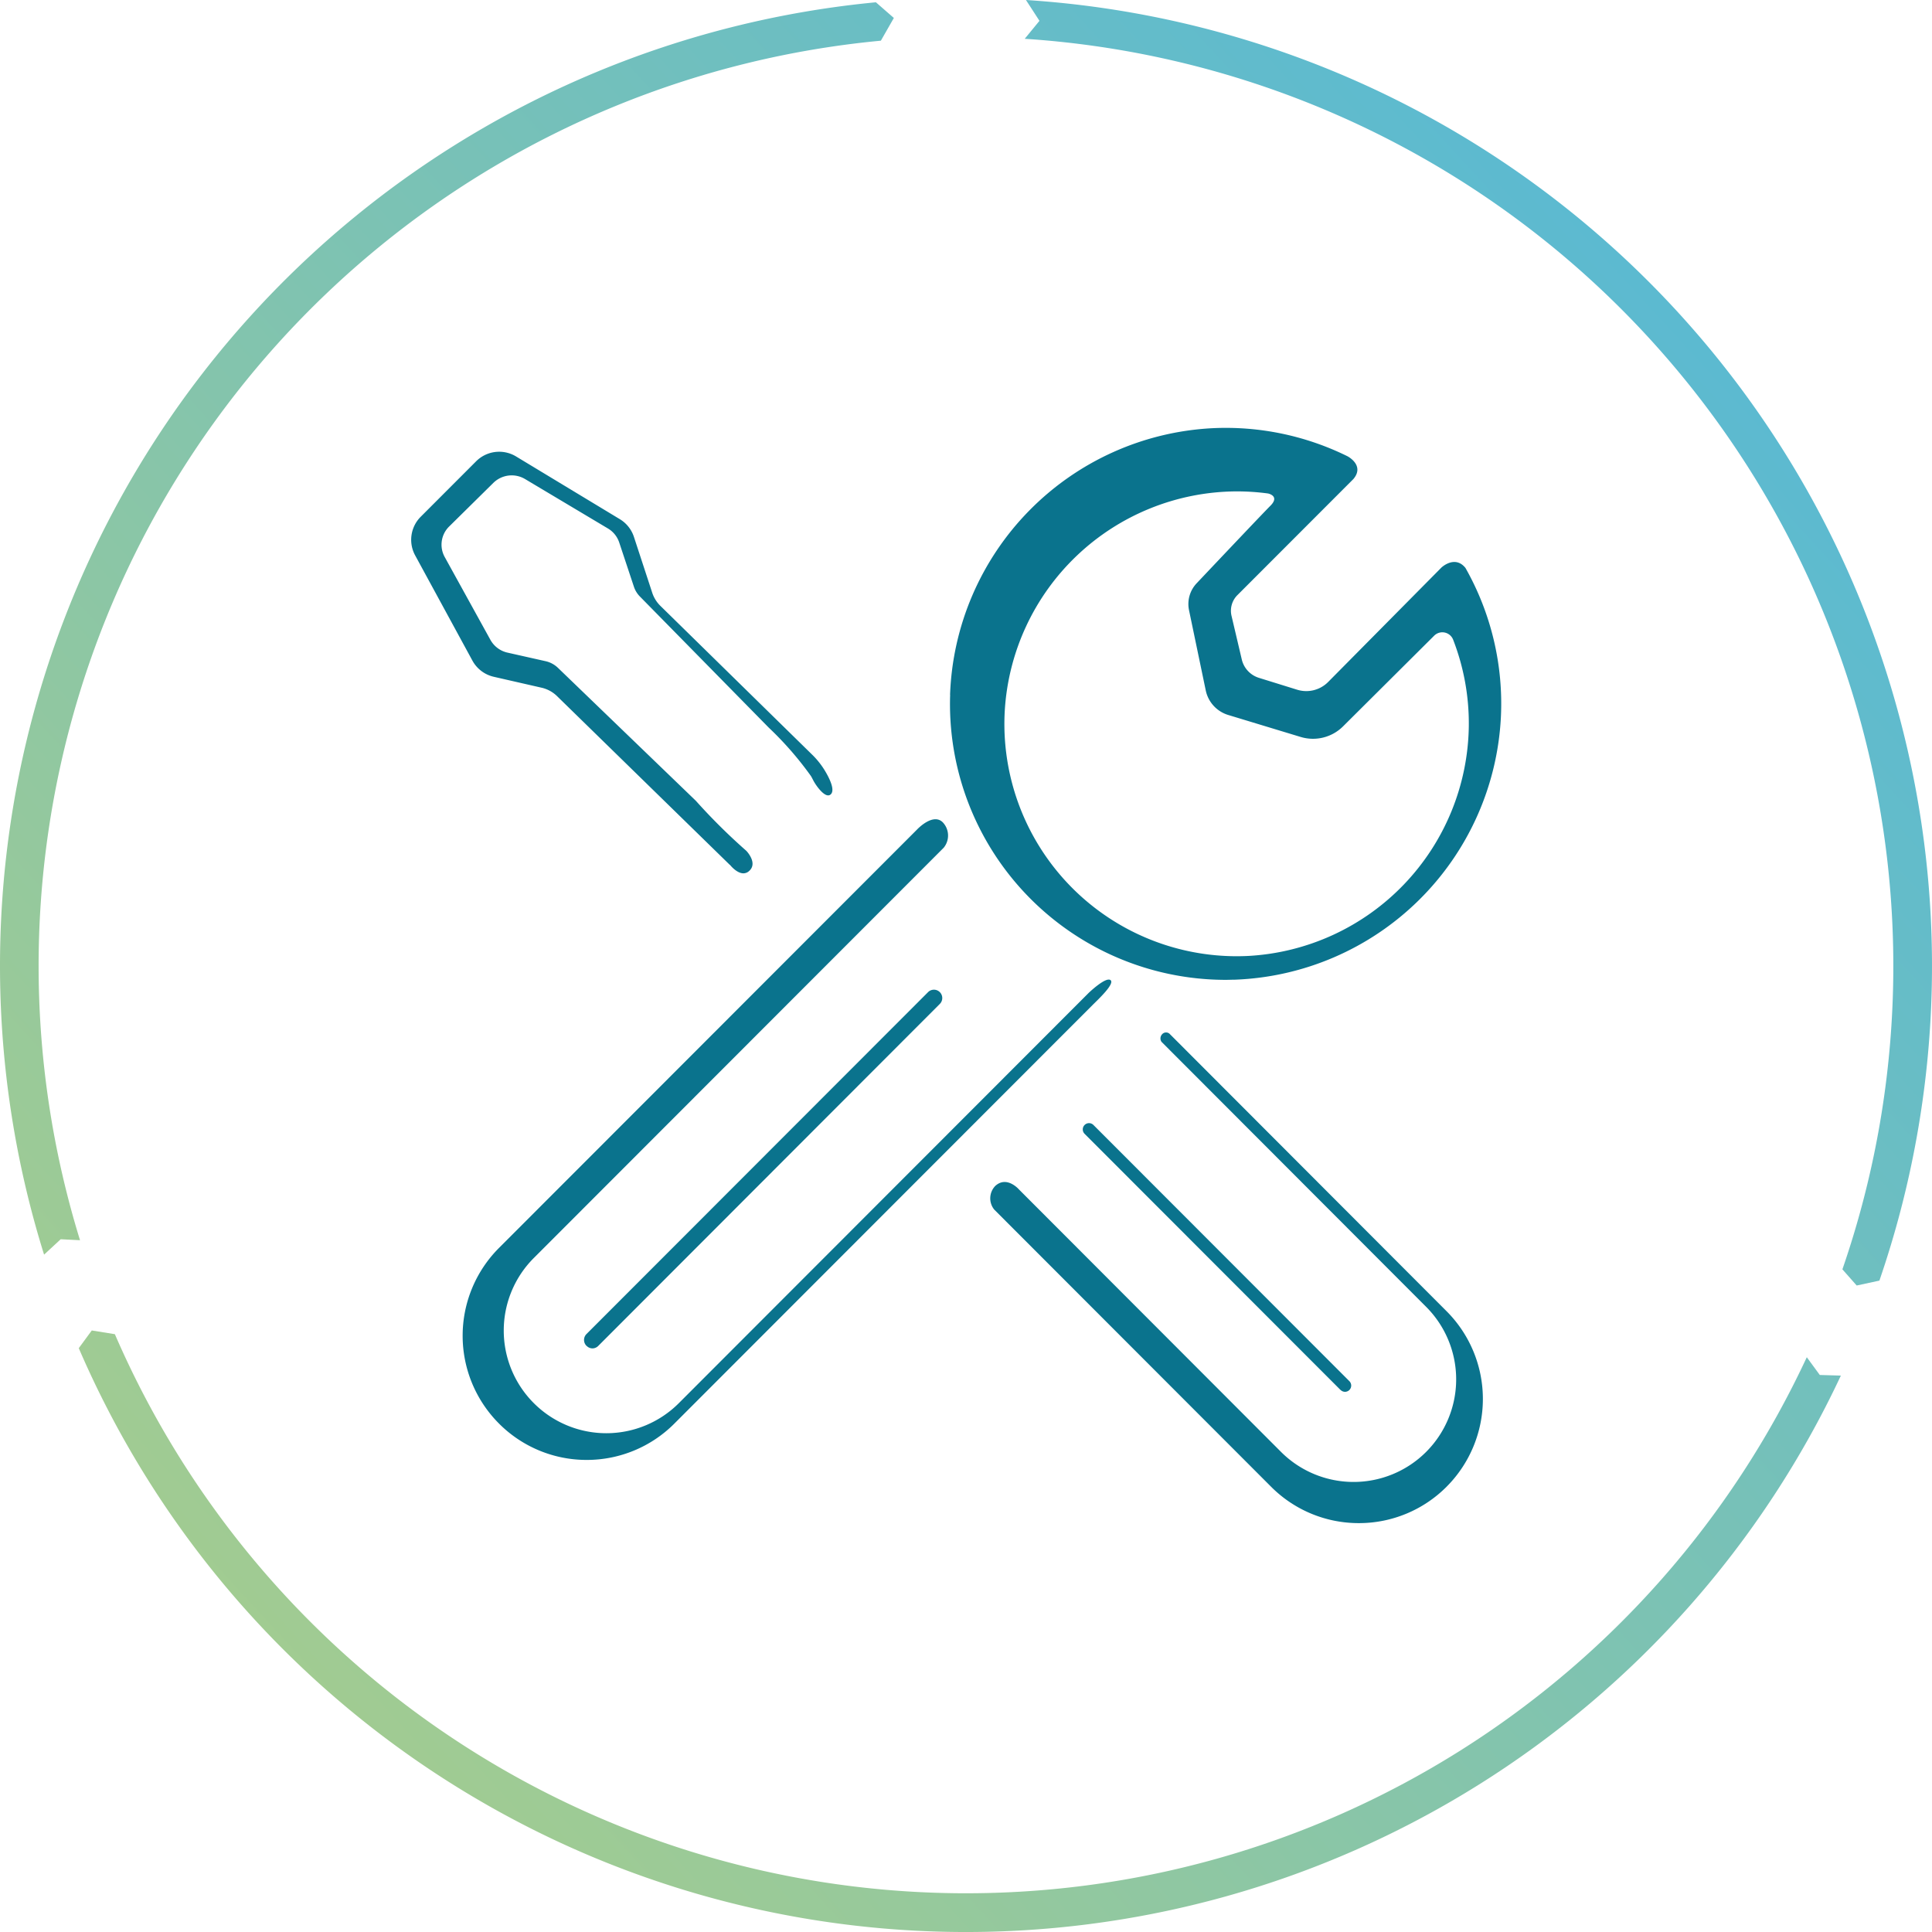 <svg xmlns="http://www.w3.org/2000/svg" xmlns:xlink="http://www.w3.org/1999/xlink" width="75.3" height="75.3" viewBox="0 0 75.3 75.3"><defs><linearGradient id="a" x1="-0.113" y1="1.102" x2="0.926" y2="0.148" gradientUnits="objectBoundingBox"><stop offset="0" stop-color="#bad27b"/><stop offset="1" stop-color="#58b9d4"/></linearGradient></defs><path d="M73.25,49.912A37.723,37.723,0,0,0,39.987,0l.526.812-.574.7A36.214,36.214,0,0,1,71.808,49.473l.557.63ZM3.119,48.338A36.22,36.22,0,0,1,34.332,1.586L34.838.7l-.7-.611A37.727,37.727,0,0,0,1.718,48.9l.648-.6Zm-.049,4.207a37.651,37.651,0,0,0,68.678,1.069l-.821-.024-.507-.692A36.146,36.146,0,0,1,4.477,52l-.9-.145Z" fill="url(#a)"/><path d="M-2764.78-2055.364l-10.788-10.8a.694.694,0,0,1,.042-.926c.454-.41.927.147.927.147l10.209,10.224a4,4,0,0,0,5.652,0,4,4,0,0,0,0-5.658l-10.311-10.326a.235.235,0,0,1,.016-.288.206.206,0,0,1,.292-.031l10.8,10.816a4.842,4.842,0,0,1,0,6.844,4.817,4.817,0,0,1-3.418,1.417A4.817,4.817,0,0,1-2764.78-2055.364Zm-30.092-2.462a4.842,4.842,0,0,1,0-6.844l16.286-16.3s.618-.671,1.007-.293a.749.749,0,0,1,.041.993l-15.976,15.991a4,4,0,0,0,0,5.658,3.994,3.994,0,0,0,5.652,0l15.976-15.992s.686-.658.856-.489c.152.152-.495.752-.719.976l-16.286,16.3a4.816,4.816,0,0,1-3.418,1.418A4.816,4.816,0,0,1-2794.872-2057.826Zm32.8-1.308-9.975-9.984a.243.243,0,0,1,0-.345.243.243,0,0,1,.344,0l9.975,9.985a.243.243,0,0,1,0,.344.241.241,0,0,1-.172.071A.243.243,0,0,1-2762.068-2059.134Zm-29.39-1.721a.325.325,0,0,1,0-.459l13.313-13.326a.324.324,0,0,1,.459,0,.325.325,0,0,1,0,.459L-2791-2060.855a.32.32,0,0,1-.229.1A.324.324,0,0,1-2791.458-2060.855Zm14.171-25.375a10.785,10.785,0,0,1,10.225-10.39,10.719,10.719,0,0,1,5.265,1.094s.685.351.228.889l-4.519,4.523a.862.862,0,0,0-.229.809l.4,1.7a.986.986,0,0,0,.668.715l1.488.462a1.2,1.2,0,0,0,1.209-.3l4.415-4.46s.524-.5.938.015a10.733,10.733,0,0,1,1.38,5.826,10.786,10.786,0,0,1-10.381,10.222c-.118,0-.234.006-.352.006A10.752,10.752,0,0,1-2777.288-2086.23Zm11.146-7.927a9.093,9.093,0,0,0-9.016,8.585,9.055,9.055,0,0,0,9.509,9.52,9.094,9.094,0,0,0,8.579-8.948,9.036,9.036,0,0,0-.61-3.375.451.451,0,0,0-.738-.16l-3.561,3.544a1.658,1.658,0,0,1-1.644.405l-2.825-.857a1.271,1.271,0,0,1-.875-.958l-.652-3.127a1.176,1.176,0,0,1,.3-1.05c.822-.869,2.581-2.728,2.872-3.019.382-.382-.09-.478-.09-.478a9.053,9.053,0,0,0-1.21-.082Zm-19.727,14.56-6.736-6.579a1.265,1.265,0,0,0-.606-.33l-1.86-.425a1.271,1.271,0,0,1-.834-.631l-2.231-4.1a1.271,1.271,0,0,1,.218-1.508l2.158-2.16a1.271,1.271,0,0,1,1.556-.189l4.044,2.444a1.269,1.269,0,0,1,.551.693l.714,2.179a1.275,1.275,0,0,0,.309.5l5.924,5.808a3.149,3.149,0,0,1,.53.682c.187.322.361.726.185.871-.2.169-.565-.34-.676-.559-.029-.055-.056-.111-.089-.164a13.032,13.032,0,0,0-1.643-1.885l-5.012-5.1a.989.989,0,0,1-.246-.4l-.57-1.716a1,1,0,0,0-.439-.545l-3.229-1.926a1.019,1.019,0,0,0-1.239.15l-1.723,1.7a.993.993,0,0,0-.172,1.186l1.781,3.228a1.013,1.013,0,0,0,.666.5l1.486.334a1.017,1.017,0,0,1,.481.259l5.374,5.181a23.312,23.312,0,0,0,1.968,1.951s.454.466.119.777a.332.332,0,0,1-.23.1C-2785.613-2079.269-2785.868-2079.6-2785.868-2079.6Z" transform="translate(2814.32 2113.309)" fill="#0a738d" stroke="rgba(0,0,0,0)" stroke-width="1"/></svg>